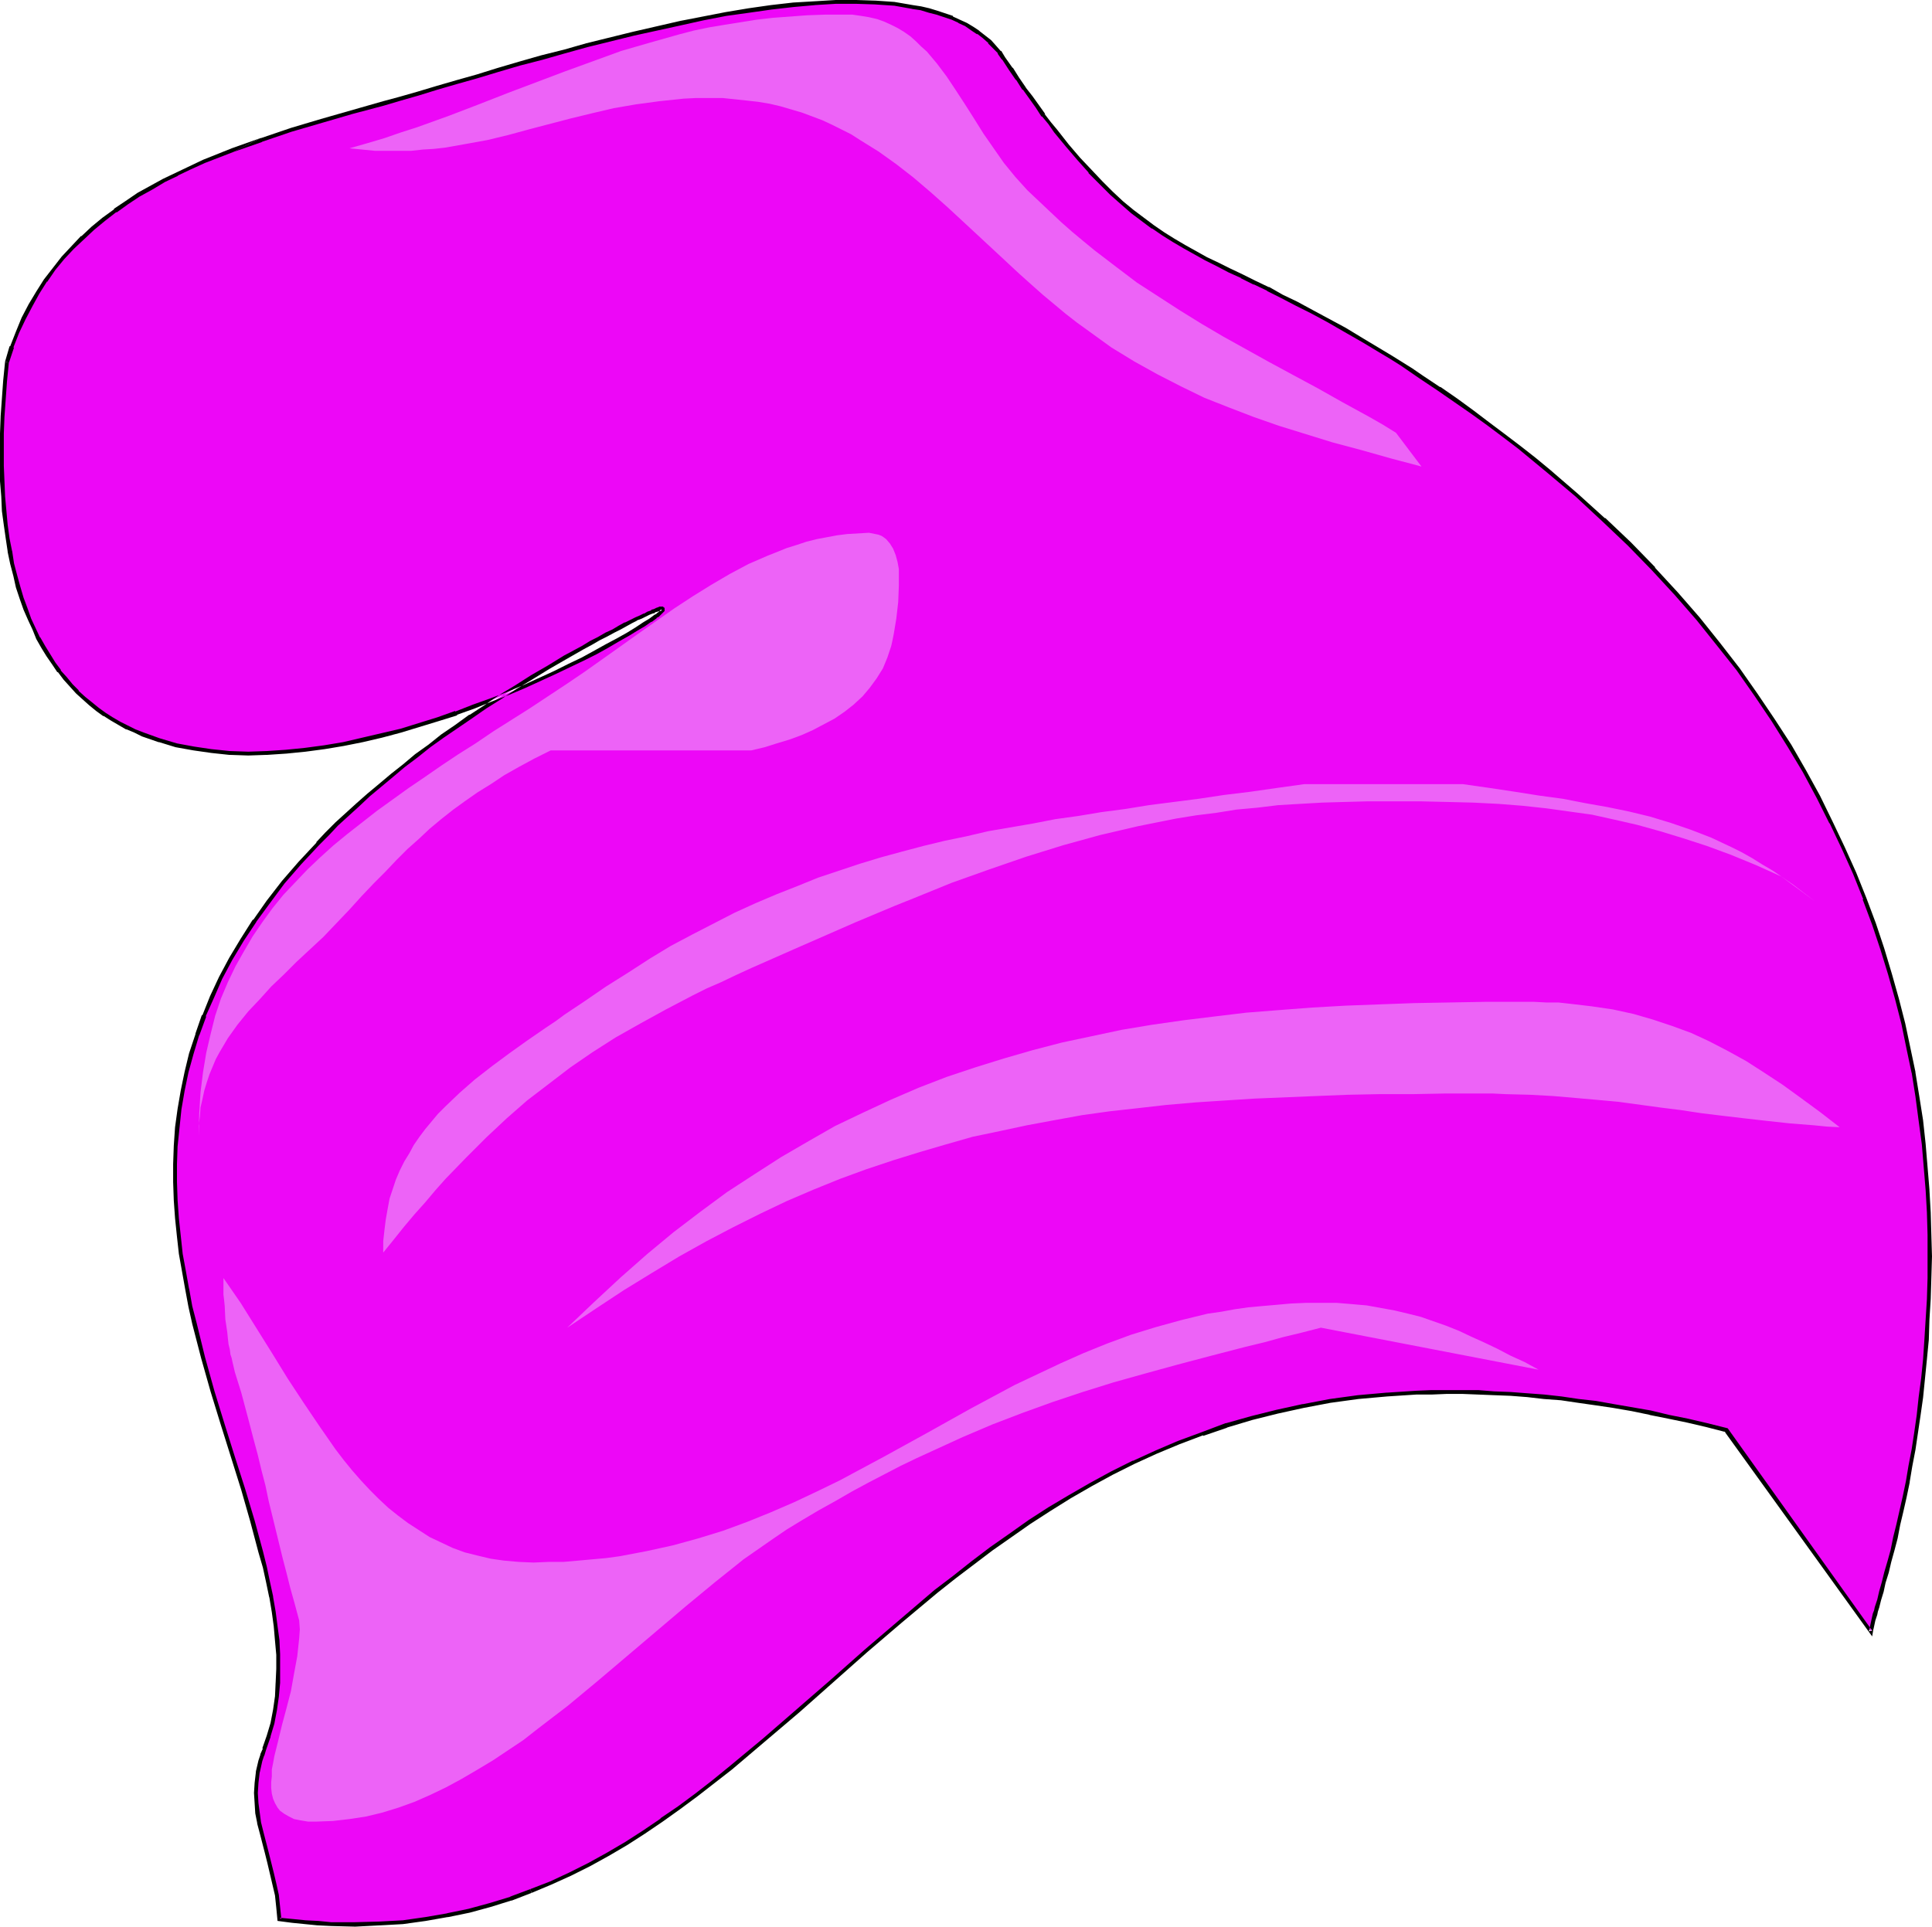 <?xml version="1.0" encoding="UTF-8" standalone="no"?>
<svg
   version="1.0"
   width="129.766mm"
   height="129.431mm"
   id="svg9"
   sodipodi:docname="Hat 054.wmf"
   xmlns:inkscape="http://www.inkscape.org/namespaces/inkscape"
   xmlns:sodipodi="http://sodipodi.sourceforge.net/DTD/sodipodi-0.dtd"
   xmlns="http://www.w3.org/2000/svg"
   xmlns:svg="http://www.w3.org/2000/svg">
  <sodipodi:namedview
     id="namedview9"
     pagecolor="#ffffff"
     bordercolor="#000000"
     borderopacity="0.25"
     inkscape:showpageshadow="2"
     inkscape:pageopacity="0.0"
     inkscape:pagecheckerboard="0"
     inkscape:deskcolor="#d1d1d1"
     inkscape:document-units="mm" />
  <defs
     id="defs1">
    <pattern
       id="WMFhbasepattern"
       patternUnits="userSpaceOnUse"
       width="6"
       height="6"
       x="0"
       y="0" />
  </defs>
  <path
     style="fill:#ed07f7;fill-opacity:1;fill-rule:evenodd;stroke:none"
     d="m 1.778,91.955 -0.485,4.687 -0.323,4.687 -0.323,4.525 -0.162,4.202 v 4.202 4.04 3.879 l 0.323,3.879 0.323,3.717 0.323,3.555 0.485,3.394 0.485,3.232 0.646,3.232 0.808,3.071 0.808,2.909 0.808,2.747 0.97,2.747 0.97,2.586 1.131,2.424 1.131,2.424 1.293,2.263 1.293,2.101 1.293,2.101 1.454,1.939 1.454,1.778 1.616,1.778 1.454,1.616 1.778,1.616 1.616,1.454 1.778,1.293 1.778,1.293 1.939,1.293 1.939,1.131 1.939,0.97 1.939,0.97 1.939,0.808 4.202,1.454 4.363,1.293 4.363,0.808 4.525,0.646 4.686,0.485 4.686,0.162 4.686,-0.162 4.848,-0.323 4.848,-0.485 4.848,-0.646 5.01,-0.808 4.848,-1.131 4.848,-0.97 4.686,-1.293 9.534,-2.909 4.686,-1.616 4.363,-1.616 4.525,-1.616 4.202,-1.778 4.202,-1.778 3.878,-1.778 3.878,-1.778 3.555,-1.616 3.555,-1.778 3.07,-1.616 3.07,-1.616 2.747,-1.454 2.424,-1.454 2.262,-1.293 1.939,-1.293 1.616,-1.131 0.646,-0.485 0.646,-0.323 0.485,-0.485 0.485,-0.323 0.646,-0.646 0.162,-0.162 v -0.162 -0.162 0 l -0.323,-0.162 -0.323,0.162 h -0.323 l -0.485,0.162 -0.646,0.323 -0.646,0.162 -0.808,0.485 -0.97,0.323 -0.97,0.485 -1.293,0.646 -1.131,0.646 -1.454,0.646 -1.616,0.808 -1.616,0.808 -1.616,0.97 -1.939,0.97 -2.101,1.131 -2.101,1.293 -4.363,2.424 -4.202,2.424 -4.202,2.586 -4.04,2.586 -4.04,2.424 -3.878,2.424 -3.717,2.586 -3.555,2.424 -3.555,2.586 -3.232,2.424 -3.394,2.586 -3.232,2.424 -2.909,2.424 -3.07,2.586 -2.909,2.424 -2.747,2.424 -2.747,2.586 -2.586,2.424 -2.424,2.424 -2.424,2.586 -4.525,4.848 -4.202,4.848 -3.717,5.01 -3.555,4.848 -3.232,4.848 -2.747,4.848 -2.586,4.848 -2.262,4.848 -2.101,4.687 -1.616,4.848 -1.616,4.687 -1.131,4.848 -0.97,4.687 -0.808,4.687 -0.646,4.687 -0.323,4.525 -0.162,4.687 v 4.525 l 0.162,4.687 0.323,4.525 0.485,4.525 0.485,4.525 0.808,4.525 0.808,4.363 0.808,4.525 0.97,4.363 2.262,8.565 2.424,8.565 2.586,8.404 2.586,8.404 2.586,8.08 2.262,8.08 2.262,7.757 0.97,3.879 0.808,3.879 0.808,3.717 0.646,3.717 0.485,3.717 0.323,3.555 0.323,3.717 v 3.555 3.555 l -0.323,3.394 -0.485,3.394 -0.646,3.394 -0.97,3.394 -1.131,3.232 -0.485,1.454 -0.485,1.616 -0.646,2.747 -0.323,2.747 -0.162,2.586 0.162,2.586 0.323,2.586 0.323,2.424 0.646,2.424 1.293,5.171 0.646,2.424 0.646,2.747 0.646,2.747 0.646,2.909 0.323,2.909 0.323,3.232 3.232,0.323 3.394,0.323 3.232,0.323 3.232,0.162 h 6.141 l 6.141,-0.162 5.979,-0.323 5.656,-0.808 5.656,-0.97 5.494,-1.131 5.333,-1.454 5.333,-1.616 5.01,-1.939 5.01,-2.101 5.01,-2.263 4.686,-2.424 4.848,-2.586 4.525,-2.747 4.686,-2.747 4.363,-3.071 4.525,-3.232 4.363,-3.232 4.363,-3.394 4.363,-3.555 8.565,-7.111 8.565,-7.272 8.565,-7.596 8.565,-7.596 8.888,-7.596 8.888,-7.434 4.686,-3.717 4.686,-3.717 4.686,-3.394 4.848,-3.555 5.01,-3.394 5.01,-3.232 5.01,-3.232 5.333,-3.071 5.333,-2.747 5.656,-2.747 5.656,-2.586 5.818,-2.424 5.979,-2.263 5.979,-2.101 6.464,-1.939 6.464,-1.616 6.626,-1.454 6.949,-1.293 7.11,-0.97 7.272,-0.646 7.434,-0.485 3.878,-0.162 h 3.878 3.878 4.04 l 4.04,0.323 4.202,0.162 4.202,0.323 4.363,0.323 4.202,0.485 4.363,0.646 4.525,0.485 4.525,0.808 4.525,0.808 4.686,0.808 4.686,1.131 4.848,0.97 4.848,1.131 5.01,1.293 36.683,51.068 0.162,-0.646 0.162,-0.97 0.323,-1.293 0.323,-1.454 0.323,-0.808 0.323,-0.808 0.485,-1.939 0.485,-2.101 0.646,-2.424 0.808,-2.424 0.646,-2.747 0.808,-3.071 0.646,-3.071 0.808,-3.232 0.808,-3.555 0.808,-3.555 0.808,-3.879 0.646,-4.04 0.808,-4.04 0.646,-4.363 0.646,-4.363 0.646,-4.687 0.485,-4.687 0.485,-4.848 0.323,-5.01 0.323,-5.171 0.323,-5.171 0.162,-5.333 v -5.495 -5.495 l -0.162,-5.656 -0.323,-5.656 -0.485,-5.818 -0.485,-5.98 -0.646,-5.979 -0.97,-5.98 -0.97,-6.141 -1.293,-6.141 -1.293,-6.303 -1.616,-6.141 -1.778,-6.464 -1.939,-6.303 -2.101,-6.303 -2.424,-6.464 -2.586,-6.464 -2.747,-6.464 -3.07,-6.464 -3.232,-6.464 -3.555,-6.464 -3.878,-6.464 -4.04,-6.464 -4.363,-6.464 -4.686,-6.626 -4.848,-6.303 -5.171,-6.464 -5.656,-6.303 -5.656,-6.303 -6.302,-6.303 -6.464,-6.303 -6.787,-6.141 -7.11,-6.141 -3.717,-3.071 -3.717,-2.909 -4.04,-3.071 -3.878,-2.909 -4.04,-3.071 -4.202,-2.909 -4.202,-2.909 -4.363,-2.909 -2.747,-1.778 -2.586,-1.616 -2.424,-1.616 -2.586,-1.616 -4.686,-2.747 -4.525,-2.747 -4.363,-2.424 -4.04,-2.101 -3.878,-2.101 -3.717,-1.939 -3.555,-1.778 -3.394,-1.616 -3.232,-1.616 -3.232,-1.454 -2.909,-1.454 -2.909,-1.616 -5.494,-3.071 -2.747,-1.454 -2.747,-1.778 -2.586,-1.616 -2.586,-1.939 -2.586,-2.101 -2.586,-2.263 -2.747,-2.424 -2.747,-2.586 -2.747,-2.909 -2.747,-3.071 -2.909,-3.394 -3.07,-3.717 -1.454,-2.101 -1.616,-1.939 -1.616,-2.263 -1.616,-2.263 -1.616,-2.263 -1.616,-2.424 -1.778,-2.586 -1.778,-2.586 -1.131,-1.616 -1.131,-1.293 -1.293,-1.293 -1.454,-1.293 -1.454,-1.131 -1.454,-0.97 -1.778,-0.97 -1.616,-0.97 -1.778,-0.808 -1.939,-0.646 -1.939,-0.646 -2.101,-0.646 -2.101,-0.485 -2.101,-0.323 -4.525,-0.808 -4.686,-0.323 -5.01,-0.162 h -5.171 l -5.333,0.323 -5.333,0.485 -5.656,0.485 -5.656,0.808 -5.818,0.97 -5.818,1.131 -5.979,1.131 -11.797,2.747 -11.797,2.909 -5.818,1.616 -5.656,1.454 -5.656,1.616 -5.494,1.616 -5.333,1.616 -5.171,1.454 -4.848,1.454 -4.848,1.454 -4.525,1.293 -4.363,1.293 -7.918,2.101 -7.757,2.263 -7.757,2.263 -7.595,2.586 -7.272,2.586 -7.272,2.909 -3.394,1.454 -3.394,1.616 -3.232,1.778 -3.232,1.778 -3.232,1.778 -3.07,1.939 -2.909,2.101 -2.909,2.263 -2.747,2.101 -2.586,2.586 -2.586,2.424 -2.424,2.586 -2.262,2.747 -2.101,3.071 -2.101,3.071 -1.778,3.232 -1.778,3.232 -1.616,3.555 -1.293,3.717 z"
     id="path1" />
  <path
     style="fill:#000000;fill-opacity:1;fill-rule:evenodd;stroke:none"
     d="m 1.293,91.793 -0.485,4.848 -0.323,4.525 -0.323,4.525 v 0.162 L 0,110.055 v 4.202 4.04 3.879 l 0.323,3.879 v 0 l 0.162,3.717 0.485,3.555 0.485,3.394 0.485,3.232 v 0.162 l 0.646,3.071 0.808,3.071 0.646,2.909 0.97,2.909 v 0 l 0.97,2.747 1.131,2.586 1.131,2.424 0.97,2.424 v 0 l 1.293,2.263 1.293,2.101 1.454,2.101 v 0 l 1.293,1.939 h 0.162 l 1.454,1.939 1.616,1.778 1.454,1.616 0.162,0.162 1.616,1.454 1.616,1.454 1.778,1.454 1.778,1.293 h 0.162 l 1.778,1.131 1.939,1.131 1.939,1.131 h 0.162 l 1.939,0.808 1.939,0.97 v 0 l 4.202,1.454 h 0.162 l 4.202,1.293 4.525,0.808 v 0 l 4.525,0.646 4.525,0.485 h 0.162 l 4.686,0.162 4.686,-0.162 h 0.162 l 4.848,-0.323 4.848,-0.485 4.848,-0.646 4.848,-0.808 v 0 l 4.848,-0.97 4.848,-1.131 4.848,-1.293 9.534,-2.909 v 0 l 4.686,-1.454 v -0.162 l 4.525,-1.616 4.363,-1.778 4.202,-1.616 4.202,-1.778 3.878,-1.778 3.878,-1.778 3.717,-1.778 v 0 l 3.394,-1.616 3.232,-1.616 2.909,-1.616 2.747,-1.616 2.586,-1.454 2.101,-1.293 1.939,-1.131 1.616,-1.131 h 0.162 l 0.646,-0.485 v 0 l 0.646,-0.485 h -0.162 l 0.646,-0.323 v 0 l 0.485,-0.485 v 0 l 0.97,-0.97 v -0.323 -0.485 l -0.323,-0.162 v -0.162 h -0.323 -0.485 -0.162 l -0.323,0.162 v 0 l -0.485,0.162 v 0 l -0.646,0.323 v 0 l -0.646,0.162 v 0.162 l -0.97,0.323 -0.808,0.485 h -0.162 l -0.97,0.485 v 0 l -1.131,0.485 v 0 l -1.293,0.646 v 0 l -1.293,0.646 h -0.162 l -1.454,0.808 -1.616,0.97 -1.778,0.808 -1.939,1.131 -1.939,0.97 -2.101,1.293 -4.525,2.424 -4.202,2.586 -4.202,2.424 -4.04,2.586 -4.04,2.424 -3.717,2.586 -3.717,2.424 h -0.162 l -3.555,2.586 -3.555,2.424 v 0 l -3.232,2.586 -3.394,2.424 -3.07,2.586 -3.07,2.424 -3.07,2.586 -2.909,2.424 -2.747,2.424 -5.333,4.848 v 0 l -2.586,2.586 -2.262,2.424 v 0.162 l -4.525,4.848 -4.202,4.848 -3.878,5.01 -3.394,4.848 h -0.162 l -3.07,4.848 -2.909,4.848 -2.586,4.848 v 0 l -2.262,4.848 -1.939,4.848 h -0.162 l -1.616,4.687 v 0.162 l -1.616,4.848 -1.131,4.687 -0.97,4.687 v 0 l -0.808,4.687 -0.646,4.687 -0.323,4.687 v 0 l -0.162,4.687 v 4.525 l 0.162,4.687 v 0 l 0.323,4.525 0.485,4.687 0.485,4.363 0.808,4.525 0.808,4.525 v 0 l 0.808,4.363 0.97,4.363 2.262,8.727 2.424,8.565 2.586,8.404 2.586,8.242 2.586,8.242 2.262,7.919 2.101,7.919 1.131,3.879 0.808,3.717 0.808,3.879 v -0.162 l 0.646,3.879 0.485,3.555 0.323,3.717 0.323,3.555 v 0 3.555 l -0.162,3.555 v -0.162 l -0.162,3.555 -0.485,3.394 v 0 l -0.646,3.394 -0.97,3.232 v 0 l -1.131,3.232 h 0.162 l -0.646,1.454 v 0.162 l -0.485,1.454 -0.646,2.747 v 0.162 l -0.323,2.747 v 0 l -0.162,2.586 0.162,2.586 v 0 l 0.162,2.586 0.485,2.424 v 0.162 l 0.646,2.424 1.293,5.01 0.646,2.586 0.646,2.747 0.646,2.747 0.646,2.747 v 0 l 0.323,3.071 0.323,3.394 3.717,0.485 3.232,0.323 3.232,0.323 h 0.162 l 3.232,0.162 6.141,0.162 6.141,-0.323 h 0.162 l 5.818,-0.323 5.818,-0.808 5.494,-0.97 h 0.162 l 5.494,-1.131 5.333,-1.454 5.171,-1.616 h 0.162 l 5.01,-1.939 v 0 l -0.323,-0.97 v 0 l -5.171,1.939 h 0.162 l -5.333,1.616 -5.333,1.454 -5.494,1.131 h 0.162 l -5.656,0.97 -5.656,0.808 -5.979,0.323 v 0 l -6.141,0.162 h -6.141 l -3.232,-0.323 v 0 l -3.232,-0.162 -3.232,-0.323 -3.394,-0.323 0.485,0.323 -0.323,-3.071 -0.323,-3.071 v 0 l -0.646,-2.909 -0.646,-2.747 -0.646,-2.586 -0.646,-2.586 -1.293,-5.01 -0.646,-2.586 v 0 l -0.323,-2.424 -0.323,-2.424 v 0 l -0.162,-2.586 0.162,-2.586 v 0 l 0.323,-2.747 v 0.162 l 0.646,-2.909 0.485,-1.454 v 0.162 l 0.485,-1.616 v 0 l 1.131,-3.232 v -0.162 l 0.97,-3.232 0.646,-3.394 v 0 l 0.485,-3.394 0.323,-3.555 v 0 -3.555 -3.555 -0.162 l -0.162,-3.555 -0.485,-3.555 -0.485,-3.717 -0.646,-3.717 v -0.162 l -0.808,-3.717 -0.808,-3.879 -0.97,-3.879 -2.101,-7.757 -2.424,-8.08 -2.586,-8.08 -2.586,-8.242 -2.586,-8.404 -2.424,-8.727 -2.101,-8.565 -1.131,-4.363 -0.808,-4.525 v 0.162 l -0.808,-4.525 -0.808,-4.363 -0.485,-4.525 -0.485,-4.525 -0.323,-4.525 v 0 l -0.162,-4.687 v -4.525 l 0.162,-4.687 v 0.162 l 0.485,-4.687 0.485,-4.687 0.808,-4.687 v 0 l 0.97,-4.687 1.293,-4.687 1.454,-4.848 v 0.162 l 1.778,-4.848 h -0.162 l 2.101,-4.687 2.101,-4.848 v 0 l 2.586,-4.848 2.909,-4.848 3.232,-4.848 -0.162,0.162 3.555,-4.848 3.717,-5.01 4.202,-4.848 4.525,-4.848 v 0 l 2.424,-2.424 2.424,-2.586 v 0 l 5.333,-4.848 2.747,-2.586 2.909,-2.424 2.909,-2.424 3.07,-2.586 3.232,-2.424 3.232,-2.586 3.394,-2.424 v 0 l 3.555,-2.424 3.555,-2.424 v 0 l 3.717,-2.586 3.878,-2.424 3.878,-2.586 4.04,-2.424 4.202,-2.586 4.202,-2.424 4.525,-2.586 2.101,-1.131 1.939,-1.131 1.939,-0.97 1.778,-0.97 1.616,-0.808 1.454,-0.808 v 0 l 1.454,-0.808 v 0 l 1.293,-0.646 h -0.162 l 1.293,-0.485 v 0 l 0.97,-0.485 v 0 l 0.97,-0.485 0.808,-0.323 v 0 l 0.646,-0.162 v -0.162 l 0.646,-0.162 v 0 l 0.485,-0.162 v 0 h 0.485 -0.162 l 0.323,-0.162 h -0.323 l 0.162,0.162 v -0.162 l 0.162,0.162 -0.323,-0.485 v 0.162 -0.162 0.162 l 0.162,-0.162 -0.808,0.808 v 0 l -0.485,0.323 h 0.162 l -0.646,0.323 v 0 l -0.646,0.485 v 0 l -0.646,0.485 v 0 l -1.616,0.97 -1.939,1.293 -2.101,1.293 -2.586,1.454 -2.747,1.454 -2.909,1.616 -3.232,1.778 -3.394,1.616 v 0 l -3.555,1.778 -3.878,1.778 -3.878,1.778 -4.202,1.778 -4.202,1.616 -4.525,1.616 -4.525,1.778 v -0.162 l -4.525,1.616 v 0 l -9.373,2.909 -4.848,1.131 -4.848,1.131 -4.848,1.131 v 0 l -4.848,0.808 -4.848,0.646 -4.848,0.485 -4.848,0.323 v 0 l -4.686,0.162 -4.686,-0.162 v 0 l -4.686,-0.485 -4.363,-0.646 v 0 l -4.363,-0.808 -4.363,-1.293 v 0 l -4.04,-1.454 v 0 l -2.101,-0.808 -1.939,-0.97 v 0 l -1.939,-0.97 -1.939,-1.131 -1.778,-1.131 v 0 l -1.778,-1.293 -1.778,-1.454 -1.616,-1.293 -1.778,-1.616 h 0.162 l -1.616,-1.616 -1.454,-1.778 -1.616,-1.778 h 0.162 l -1.454,-1.939 v 0 l -1.293,-2.101 -1.293,-2.101 -1.293,-2.263 v 0.162 L 9.05,159.507 7.918,157.083 6.949,154.336 5.979,151.75 v 0 l -0.808,-2.747 -0.808,-2.909 -0.808,-3.071 -0.485,-3.232 v 0.162 L 2.424,136.721 1.939,133.165 1.616,129.61 1.293,126.054 v 0 l -0.162,-3.879 -0.162,-3.879 v -4.04 -4.202 l 0.162,-4.202 v 0 l 0.323,-4.525 0.323,-4.525 0.485,-4.848 v 0.162 z"
     id="path2" />
  <path
     style="fill:#000000;fill-opacity:1;fill-rule:evenodd;stroke:none"
     d="m 134.936,480.623 5.01,-2.101 5.01,-2.263 v 0 l 4.848,-2.424 4.686,-2.586 4.686,-2.747 4.525,-2.909 4.525,-3.071 v 0 l 4.525,-3.232 4.363,-3.232 4.363,-3.394 4.363,-3.394 8.565,-7.272 8.565,-7.272 8.565,-7.596 8.565,-7.596 8.888,-7.596 8.888,-7.434 4.686,-3.717 4.686,-3.555 4.686,-3.555 v 0 l 4.848,-3.394 4.848,-3.394 v 0 l 5.01,-3.232 5.171,-3.232 5.333,-3.071 5.333,-2.909 5.494,-2.747 v 0 l 5.656,-2.586 5.818,-2.424 5.979,-2.263 v 0.162 l 6.141,-2.101 h -0.162 l 6.464,-1.939 6.464,-1.616 6.626,-1.454 v 0 l 6.787,-1.293 7.11,-0.97 7.272,-0.646 v 0 l 7.434,-0.485 h 3.878 l 3.878,-0.162 h 3.878 l 4.04,0.162 4.04,0.162 4.202,0.162 v 0 l 4.202,0.323 4.202,0.485 4.363,0.323 4.363,0.646 4.525,0.646 4.363,0.646 4.686,0.808 4.686,0.97 h -0.162 l 4.848,0.97 4.686,0.97 4.848,1.131 5.01,1.293 -0.323,-0.162 37.491,52.038 0.323,-1.939 v 0.162 l 0.485,-2.263 0.485,-1.454 0.162,-0.808 0.323,-0.97 0.485,-1.939 0.646,-2.101 0.485,-2.263 0.808,-2.586 0.646,-2.747 0.808,-2.909 0.808,-3.071 0.646,-3.394 0.808,-3.394 0.808,-3.555 0.808,-3.879 v -0.162 l 0.646,-3.879 0.808,-4.202 0.646,-4.363 0.646,-4.363 0.646,-4.525 0.485,-4.848 0.485,-4.848 0.485,-5.01 v 0 l 0.162,-5.171 0.323,-5.171 0.162,-5.333 0.162,-5.495 -0.162,-5.495 -0.162,-5.656 -0.323,-5.656 v -0.162 l -0.485,-5.818 -0.485,-5.818 -0.646,-5.979 -0.97,-6.141 -0.97,-5.979 v -0.162 l -1.293,-6.141 -1.293,-6.141 -1.616,-6.303 -1.778,-6.303 -1.939,-6.464 v 0 l -2.101,-6.303 -2.424,-6.464 v 0 l -2.586,-6.464 -2.909,-6.464 -3.07,-6.464 v 0 l -3.232,-6.626 -3.555,-6.464 -3.717,-6.464 -4.202,-6.464 -4.363,-6.464 v 0 l -4.525,-6.464 v 0 l -5.01,-6.464 -5.171,-6.464 -5.494,-6.303 -5.818,-6.303 v -0.162 l -6.141,-6.303 -6.464,-6.141 h -0.162 l -6.787,-6.141 -7.11,-6.141 -3.717,-3.071 -3.717,-2.909 -4.04,-3.071 -3.878,-2.909 -4.04,-3.071 v 0 l -4.202,-3.071 -4.202,-2.909 h -0.162 l -4.363,-2.909 -2.586,-1.778 -2.586,-1.616 -2.586,-1.616 -2.424,-1.454 -4.848,-2.909 -4.525,-2.747 -4.202,-2.263 -4.202,-2.263 -3.878,-2.101 -3.717,-1.778 -3.394,-1.939 h -0.162 l -3.394,-1.616 v 0 l -3.232,-1.616 v 0 l -3.07,-1.454 v 0 l -2.909,-1.454 -3.07,-1.454 -5.494,-3.071 -2.747,-1.616 -2.586,-1.616 -2.586,-1.778 v 0 l -2.586,-1.939 -2.586,-1.939 -2.747,-2.263 -2.586,-2.424 v 0 l -2.586,-2.586 -2.747,-2.909 v 0 l -2.909,-3.071 -2.909,-3.394 -2.909,-3.717 -1.616,-1.939 -1.616,-2.101 h 0.162 l -1.616,-2.263 v 0 l -1.616,-2.263 -1.778,-2.263 0.162,0.162 -1.778,-2.586 v 0 l -1.616,-2.586 v 0.162 l -1.939,-2.747 v 0 l -0.97,-1.616 h -0.162 l -1.131,-1.293 v 0 l -1.293,-1.454 v 0 l -1.454,-1.131 -1.454,-1.131 -0.162,-0.162 -1.454,-0.97 -1.616,-0.97 -1.778,-0.808 v 0 L 241.915,4.202 V 4.04 l -1.939,-0.646 -1.939,-0.646 v 0 l -2.101,-0.646 -2.101,-0.485 -2.101,-0.323 v 0 l -4.686,-0.808 -4.686,-0.323 v 0 L 217.352,0 h -5.171 l -5.333,0.323 v 0 l -5.494,0.323 -5.656,0.646 -5.656,0.808 -5.818,0.97 -5.818,1.131 v 0 l -5.818,1.131 -11.958,2.747 -11.797,2.909 -5.656,1.616 -5.818,1.454 -5.656,1.616 -5.494,1.616 -5.171,1.616 -5.171,1.454 -5.01,1.454 -4.848,1.454 -4.525,1.293 -4.202,1.131 -7.918,2.263 -7.918,2.263 -7.595,2.263 -7.595,2.586 h -0.162 l -6.949,3.555 v 0 l 7.434,-2.586 h -0.162 l 7.595,-2.586 7.757,-2.263 7.757,-2.263 7.918,-2.101 4.363,-1.293 4.525,-1.293 4.686,-1.454 5.01,-1.454 5.171,-1.454 5.333,-1.616 5.494,-1.616 5.656,-1.454 5.656,-1.616 5.818,-1.616 11.797,-2.909 11.797,-2.586 5.818,-1.293 v 0 l 5.818,-1.131 5.818,-0.808 5.656,-0.808 5.656,-0.646 5.494,-0.485 h -0.162 l 5.333,-0.323 h 5.171 l 5.01,0.162 h -0.162 l 4.848,0.323 4.525,0.808 h -0.162 l 2.262,0.323 2.101,0.646 1.939,0.485 v 0 l 1.939,0.646 1.939,0.646 v 0 l 1.778,0.808 h -0.162 l 1.778,0.808 1.616,1.131 1.454,0.97 V 8.565 l 1.454,1.131 1.454,1.293 h -0.162 l 1.293,1.293 v 0 l 1.293,1.293 h -0.162 l 1.131,1.616 v -0.162 l 1.778,2.747 v 0 l 1.778,2.586 v -0.162 l 1.616,2.586 h 0.162 l 1.616,2.263 1.616,2.263 v 0 l 1.454,2.263 h 0.162 l 1.616,1.939 1.454,2.101 3.07,3.717 2.909,3.394 2.747,3.071 v 0.162 l 2.747,2.747 2.747,2.747 v 0 l 2.747,2.424 2.586,2.263 2.586,1.939 2.586,1.939 h 0.162 l 2.586,1.778 2.586,1.616 2.747,1.616 5.494,3.071 2.909,1.454 3.07,1.616 v 0 l 3.232,1.454 h -0.162 l 3.232,1.616 h 0.162 l 3.394,1.616 h -0.162 l 3.555,1.778 3.717,1.939 3.878,1.939 4.202,2.263 4.202,2.424 4.525,2.586 4.848,2.909 2.424,1.454 2.586,1.616 2.586,1.778 2.586,1.778 4.363,2.909 v 0 l 4.202,2.909 4.202,2.909 v 0 l 4.04,2.909 3.878,2.909 4.04,3.071 3.717,3.071 3.717,3.071 7.11,5.98 6.787,6.303 v 0 l 6.464,6.141 6.141,6.303 v 0 l 5.818,6.303 5.494,6.303 5.171,6.464 5.01,6.303 v 0 l 4.525,6.464 v 0 l 4.363,6.464 4.04,6.464 3.878,6.464 3.555,6.626 3.232,6.464 v -0.162 l 3.07,6.464 2.909,6.464 2.586,6.464 h -0.162 l 2.424,6.464 2.101,6.303 v 0 l 1.939,6.303 1.778,6.303 1.616,6.303 1.293,6.303 1.293,6.141 v -0.162 l 0.97,6.141 0.808,6.141 0.808,5.979 0.485,5.818 0.485,5.818 v 0 l 0.323,5.656 0.162,5.656 v 5.495 5.495 l -0.162,5.333 -0.323,5.171 -0.323,5.171 v 0 l -0.323,4.848 -0.485,4.848 -0.646,4.848 -0.485,4.525 -0.646,4.525 -0.646,4.202 -0.808,4.202 -0.646,3.879 v 0 l -0.808,3.879 -0.808,3.555 -0.808,3.555 -0.808,3.232 -0.646,3.232 -0.808,2.909 -0.808,2.747 -0.646,2.586 -0.646,2.263 -0.485,2.101 -0.646,1.939 -0.162,0.808 -0.323,0.808 -0.323,1.454 -0.485,2.263 v 0 l -0.162,0.808 0.808,-0.162 -36.683,-51.391 -5.171,-1.293 -4.848,-1.131 -4.848,-0.97 -4.686,-1.131 v 0 l -4.686,-0.808 -4.686,-0.808 -4.525,-0.808 -4.363,-0.485 -4.363,-0.646 -4.363,-0.485 -4.363,-0.323 -4.202,-0.323 v 0 l -4.202,-0.162 -4.04,-0.323 h -4.04 -3.878 -3.878 l -3.878,0.162 -7.434,0.485 h -0.162 l -7.272,0.646 -7.11,0.97 -6.787,1.293 h -0.162 l -6.626,1.454 -6.464,1.616 -6.302,1.778 h -0.162 l -5.979,2.263 v 0 l -6.141,2.263 -5.656,2.424 -5.656,2.586 h -0.162 l -5.494,2.747 -5.333,2.909 -5.333,3.071 -5.171,3.071 -5.01,3.232 v 0 l -5.01,3.555 -4.848,3.394 v 0 l -4.686,3.555 -4.686,3.717 -4.686,3.555 -8.888,7.596 -8.888,7.596 -8.565,7.596 -8.565,7.434 -8.565,7.434 -8.565,7.111 -4.363,3.555 -4.363,3.394 -4.363,3.232 -4.525,3.071 h 0.162 l -4.525,3.071 -4.525,2.909 -4.686,2.747 -4.686,2.586 -4.848,2.424 v 0 l -4.848,2.263 -5.01,1.939 z"
     id="path3" />
  <path
     style="fill:#000000;fill-opacity:1;fill-rule:evenodd;stroke:none"
     d="m 66.094,35.069 -7.272,2.586 v 0 l -7.272,2.909 -3.394,1.616 -3.394,1.616 v 0 l -3.394,1.616 -3.232,1.778 -3.232,1.778 -3.07,2.101 v 0 L 28.926,53.008 v 0.162 l -2.909,2.101 -2.747,2.263 -2.586,2.424 h -0.162 l -2.424,2.586 v 0 l -2.424,2.586 -2.262,2.909 -2.262,2.909 v 0 l -1.939,3.071 -1.939,3.232 -1.778,3.394 v 0 l -1.454,3.555 -1.454,3.717 H 2.424 L 1.293,91.793 2.262,92.117 3.555,88.238 H 3.394 l 1.454,-3.717 1.616,-3.394 v 0 l 1.778,-3.394 1.778,-3.232 1.939,-3.071 v 0.162 l 2.101,-3.071 2.262,-2.747 2.424,-2.586 v 0 l 2.586,-2.424 v 0 l 2.586,-2.424 2.747,-2.263 2.909,-2.263 v 0.162 l 2.909,-2.101 v 0 l 2.909,-1.939 3.232,-1.778 3.232,-1.939 3.394,-1.616 h -0.162 l 3.394,-1.616 3.555,-1.616 7.11,-2.747 z"
     id="path4" />
  <path
     style="fill:#ed63f7;fill-opacity:1;fill-rule:evenodd;stroke:none"
     d="m 190.688,190.536 h -50.904 l -4.202,2.101 -3.878,2.101 -3.717,2.101 -3.394,2.263 -3.394,2.101 -3.232,2.263 -2.909,2.101 -3.07,2.424 -2.909,2.424 -2.747,2.586 -2.909,2.586 -2.747,2.747 -2.909,3.071 -2.909,2.909 -3.07,3.232 -3.07,3.394 -3.394,3.555 -3.232,3.394 -6.787,6.303 -3.232,3.232 -3.232,3.071 -2.909,3.232 -2.909,3.071 -2.747,3.394 -2.424,3.394 -2.101,3.555 -0.97,1.778 -0.808,1.939 -0.808,1.939 -0.646,1.939 -0.646,2.101 -0.485,2.263 -0.485,2.101 -0.162,2.263 -0.323,2.424 v 2.424 l 0.162,-5.656 0.323,-5.333 0.646,-5.171 0.808,-4.848 1.131,-4.848 1.131,-4.525 1.454,-4.363 1.778,-4.202 1.939,-4.04 2.101,-3.717 2.262,-3.879 2.424,-3.555 2.586,-3.555 2.747,-3.394 3.07,-3.232 3.07,-3.232 3.232,-3.071 3.394,-3.071 3.555,-2.909 3.717,-2.909 3.717,-2.909 4.04,-2.909 4.04,-2.909 4.04,-2.747 4.202,-2.909 4.363,-2.909 4.363,-2.747 4.525,-3.071 9.211,-5.818 9.534,-6.303 4.525,-3.071 8.888,-6.303 4.525,-3.232 9.211,-6.464 4.686,-3.071 4.686,-2.909 4.686,-2.747 4.848,-2.586 4.848,-2.101 4.848,-1.939 2.586,-0.808 2.424,-0.808 2.586,-0.646 2.586,-0.485 2.586,-0.485 2.586,-0.323 2.747,-0.162 2.747,-0.162 0.808,0.162 0.808,0.162 0.808,0.162 0.808,0.323 0.485,0.323 0.646,0.485 0.97,1.131 0.808,1.293 0.646,1.616 0.485,1.778 0.323,1.778 v 1.939 2.263 l -0.162,4.202 -0.485,4.202 -0.323,1.939 -0.323,1.939 -0.323,1.616 -0.323,1.454 -0.485,1.454 -0.485,1.454 -1.131,2.747 -1.616,2.586 -1.778,2.424 -1.778,2.101 -2.262,2.101 -2.262,1.778 -2.586,1.778 -2.747,1.454 -2.747,1.454 -2.909,1.293 -3.07,1.131 -3.232,0.97 -3.07,0.97 z"
     id="path5" />
  <path
     style="fill:#ed63f7;fill-opacity:1;fill-rule:evenodd;stroke:none"
     d="m 75.952,411.455 0.162,2.263 -0.162,2.263 -0.485,4.525 -0.808,4.363 -0.808,4.525 -1.131,4.363 -1.131,4.202 -0.97,4.04 -0.97,3.879 -0.323,1.778 -0.323,1.616 v 1.778 l -0.162,1.454 v 1.454 l 0.162,1.454 0.323,1.293 0.485,1.131 0.646,1.131 0.646,0.808 1.131,0.808 1.131,0.646 1.293,0.646 1.616,0.323 1.939,0.323 h 1.939 l 4.363,-0.162 4.202,-0.485 4.202,-0.646 4.04,-0.97 4.202,-1.293 4.04,-1.454 4.04,-1.778 4.04,-1.939 3.878,-2.101 3.878,-2.263 4.04,-2.424 3.878,-2.586 3.878,-2.586 3.717,-2.909 7.595,-5.818 7.595,-6.303 7.434,-6.303 7.434,-6.303 7.434,-6.303 7.434,-6.141 7.272,-5.818 3.717,-2.586 3.717,-2.586 3.555,-2.424 3.717,-2.263 4.363,-2.586 4.363,-2.424 4.202,-2.424 4.202,-2.263 4.04,-2.101 4.04,-2.101 4.04,-1.939 3.878,-1.778 7.757,-3.555 7.595,-3.232 7.595,-2.909 7.595,-2.747 7.757,-2.586 7.757,-2.424 8.08,-2.263 8.242,-2.263 8.565,-2.263 4.363,-1.131 4.363,-1.131 4.686,-1.131 4.686,-1.293 4.686,-1.131 5.01,-1.293 55.267,10.666 -3.555,-1.939 -3.555,-1.616 -3.394,-1.778 -3.394,-1.616 -3.232,-1.454 -3.07,-1.454 -3.232,-1.293 -3.232,-1.131 -3.232,-1.131 -3.232,-0.808 -3.394,-0.808 -3.555,-0.646 -3.555,-0.646 -3.717,-0.323 -3.878,-0.323 h -4.04 -3.878 l -3.717,0.162 -3.555,0.323 -3.717,0.323 -3.555,0.323 -3.394,0.485 -3.555,0.646 -3.394,0.485 -6.626,1.616 -6.464,1.778 -6.302,1.939 -6.141,2.263 -5.979,2.424 -5.818,2.586 -5.818,2.747 -5.818,2.747 -11.15,5.98 -10.989,6.141 -11.15,6.141 -11.15,5.98 -5.656,2.747 -5.818,2.747 -5.979,2.586 -5.979,2.424 -6.141,2.263 -6.302,1.939 -6.464,1.778 -6.626,1.454 -3.394,0.646 -3.394,0.646 -3.555,0.485 -3.555,0.323 -3.555,0.323 -3.717,0.323 h -3.717 l -3.878,0.162 -3.717,-0.162 -3.717,-0.323 -3.394,-0.485 -3.394,-0.808 -3.232,-0.808 -3.07,-1.131 -3.07,-1.454 -2.747,-1.293 -2.747,-1.778 -2.747,-1.778 -2.586,-1.939 -2.424,-1.939 -2.424,-2.263 -2.262,-2.263 -2.262,-2.424 -2.262,-2.586 -2.101,-2.586 -2.101,-2.747 -4.04,-5.818 -4.04,-5.98 -4.04,-6.141 -3.878,-6.303 -4.04,-6.464 -4.04,-6.464 -4.363,-6.303 v 0.646 2.101 1.454 l 0.162,1.293 0.162,1.616 0.162,3.394 0.485,3.232 0.162,1.616 0.162,1.454 0.323,1.293 0.162,1.293 0.323,0.97 0.162,0.808 0.646,2.747 0.808,2.586 0.808,2.586 0.646,2.424 1.293,4.848 1.131,4.363 1.131,4.202 0.97,4.04 0.97,3.717 0.808,3.879 1.778,7.272 1.778,7.272 0.97,3.717 0.485,1.939 0.485,1.939 1.131,4.04 z"
     id="path6" />
  <path
     style="fill:#ed63f7;fill-opacity:1;fill-rule:evenodd;stroke:none"
     d="m 88.718,37.655 4.525,-1.293 4.363,-1.293 4.202,-1.454 4.04,-1.293 8.08,-2.909 7.595,-2.909 7.434,-2.909 7.272,-2.747 7.272,-2.747 7.11,-2.586 7.11,-2.586 7.272,-2.101 7.434,-2.101 3.717,-0.97 3.878,-0.808 3.878,-0.646 4.04,-0.646 4.04,-0.646 4.202,-0.485 4.363,-0.323 4.363,-0.323 4.525,-0.162 h 4.686 2.262 l 2.262,0.323 1.939,0.323 2.101,0.485 1.778,0.646 1.778,0.808 1.616,0.808 1.616,0.97 1.616,1.131 1.454,1.293 1.293,1.293 1.454,1.293 2.586,3.071 2.424,3.232 2.262,3.394 2.424,3.717 2.262,3.555 2.424,3.879 2.586,3.717 2.586,3.717 2.909,3.555 3.07,3.394 2.909,2.747 2.909,2.747 2.747,2.586 2.747,2.424 2.909,2.424 2.747,2.263 5.494,4.202 5.333,4.04 5.494,3.555 5.494,3.555 5.494,3.394 5.494,3.232 5.818,3.232 5.818,3.232 5.979,3.232 6.302,3.394 6.302,3.555 6.787,3.717 3.394,1.939 3.394,2.101 6.464,8.565 -7.918,-2.101 -7.434,-2.101 -7.272,-1.939 -6.787,-2.101 -6.787,-2.101 -6.464,-2.263 -6.302,-2.424 -6.141,-2.424 -5.979,-2.909 -5.979,-3.071 -5.818,-3.232 -5.818,-3.555 -2.909,-2.101 -2.909,-2.101 -2.909,-2.101 -2.909,-2.263 -2.909,-2.424 -2.909,-2.424 -2.909,-2.586 -3.07,-2.747 -4.686,-4.363 -4.525,-4.202 -4.525,-4.202 -4.363,-4.04 -4.363,-3.879 -4.363,-3.717 -4.363,-3.394 -4.525,-3.232 -4.686,-2.909 -2.262,-1.454 -4.848,-2.424 -2.424,-1.131 -2.586,-0.97 -2.586,-0.97 -2.747,-0.808 -2.747,-0.808 -2.747,-0.646 -2.909,-0.485 -2.909,-0.323 -3.07,-0.323 -3.07,-0.323 h -3.232 -3.394 l -3.232,0.162 -3.07,0.323 -3.07,0.323 -5.979,0.808 -5.656,0.97 -5.494,1.293 -5.333,1.293 -10.504,2.747 -5.333,1.454 -5.333,1.293 -5.333,0.97 -5.494,0.97 -2.909,0.323 -2.747,0.162 -2.909,0.323 h -3.07 -3.07 -3.07 l -3.232,-0.323 z"
     id="path7" />
  <path
     style="fill:#ed63f7;fill-opacity:1;fill-rule:evenodd;stroke:none"
     d="m 97.283,318.045 2.747,-3.394 2.586,-3.232 2.586,-3.071 2.747,-3.071 2.586,-3.071 2.586,-2.909 5.171,-5.333 5.171,-5.171 5.171,-4.848 5.171,-4.525 5.494,-4.202 5.494,-4.202 5.656,-3.879 5.818,-3.717 6.302,-3.555 6.464,-3.555 3.394,-1.778 3.394,-1.778 3.555,-1.778 3.717,-1.616 3.717,-1.778 3.878,-1.778 5.494,-2.424 5.494,-2.424 5.171,-2.263 5.171,-2.263 5.171,-2.263 5.01,-2.101 5.01,-2.101 4.848,-1.939 9.534,-3.879 9.534,-3.394 9.373,-3.232 9.373,-2.909 9.373,-2.586 9.696,-2.263 4.848,-0.97 4.848,-0.97 5.01,-0.808 5.171,-0.646 5.01,-0.808 5.333,-0.485 5.333,-0.646 5.494,-0.323 5.656,-0.323 5.656,-0.162 5.979,-0.162 h 5.979 3.717 3.555 l 6.949,0.162 6.464,0.162 6.464,0.323 6.141,0.485 5.979,0.646 5.818,0.808 5.818,0.808 5.818,1.293 5.656,1.293 5.818,1.616 5.818,1.778 5.979,1.939 6.141,2.263 6.302,2.586 3.232,1.454 3.232,1.454 8.565,6.303 -2.747,-2.101 -2.747,-2.101 -2.586,-1.778 -2.586,-1.778 -2.747,-1.616 -2.586,-1.616 -2.586,-1.454 -2.586,-1.293 -5.171,-2.424 -5.01,-1.939 -5.171,-1.778 -5.333,-1.616 -5.333,-1.293 -5.494,-1.131 -5.494,-0.97 -5.818,-1.131 -5.979,-0.808 -6.141,-0.97 -6.464,-0.97 -3.394,-0.485 -3.394,-0.485 h -40.238 l -6.949,0.97 -6.787,0.97 -6.626,0.808 -6.464,0.97 -6.302,0.808 -6.302,0.808 -5.979,0.97 -6.141,0.808 -5.818,0.97 -5.818,0.808 -5.818,1.131 -5.656,0.97 -5.656,0.97 -5.494,1.293 -5.494,1.131 -5.333,1.293 -5.494,1.454 -5.333,1.454 -5.333,1.616 -5.333,1.778 -5.333,1.778 -5.171,2.101 -5.333,2.101 -5.333,2.263 -5.333,2.424 -5.333,2.747 -5.333,2.747 -5.494,2.909 -5.333,3.232 -5.494,3.555 -5.656,3.555 -5.656,3.879 -4.848,3.232 -2.424,1.778 -2.424,1.616 -4.686,3.232 -4.525,3.232 -4.363,3.232 -4.363,3.394 -3.878,3.394 -3.717,3.555 -1.778,1.778 -1.616,1.939 -1.616,1.939 -1.454,1.939 -1.454,2.101 -1.131,2.101 -1.293,2.101 -1.131,2.263 -0.97,2.263 -0.808,2.424 -0.808,2.424 -0.485,2.586 -0.485,2.747 -0.323,2.586 -0.323,2.909 z"
     id="path8" />
  <path
     style="fill:#ed63f7;fill-opacity:1;fill-rule:evenodd;stroke:none"
     d="m 143.985,337.115 6.787,-6.464 6.787,-6.303 6.787,-5.979 6.626,-5.495 6.787,-5.171 6.787,-5.01 6.949,-4.525 6.787,-4.363 6.949,-4.04 6.787,-3.879 7.11,-3.394 6.949,-3.232 7.11,-3.071 7.11,-2.747 7.272,-2.424 7.272,-2.263 7.272,-2.101 7.434,-1.939 7.595,-1.616 7.595,-1.616 7.757,-1.293 7.918,-1.131 7.918,-0.97 8.08,-0.97 8.242,-0.646 8.403,-0.646 8.565,-0.485 8.565,-0.323 8.726,-0.323 9.05,-0.162 9.05,-0.162 h 9.211 3.232 l 3.07,0.162 h 3.07 l 2.909,0.323 5.494,0.646 5.494,0.808 5.171,1.131 5.01,1.454 4.848,1.616 4.848,1.778 4.525,2.101 4.686,2.424 4.686,2.586 4.525,2.909 4.686,3.071 4.686,3.394 4.848,3.555 5.01,3.879 -3.232,-0.162 -3.232,-0.323 -6.141,-0.485 -5.979,-0.646 -5.656,-0.646 -5.494,-0.646 -5.333,-0.646 -5.333,-0.808 -5.171,-0.646 -10.666,-1.454 -5.333,-0.485 -5.494,-0.485 -5.656,-0.485 -5.818,-0.323 -6.302,-0.162 -3.232,-0.162 h -3.232 -8.726 l -8.403,0.162 h -8.403 l -8.08,0.162 -8.08,0.323 -7.757,0.323 -7.757,0.323 -7.595,0.485 -7.434,0.485 -7.434,0.646 -7.11,0.808 -7.272,0.808 -6.949,0.97 -7.11,1.293 -6.949,1.293 -6.787,1.454 -6.949,1.454 -6.787,1.939 -6.626,1.939 -6.787,2.101 -6.787,2.263 -6.626,2.424 -6.787,2.747 -6.787,2.909 -6.787,3.232 -6.787,3.394 -6.787,3.555 -6.949,3.879 -6.949,4.202 -7.11,4.363 -7.11,4.687 z"
     id="path9" />
</svg>
